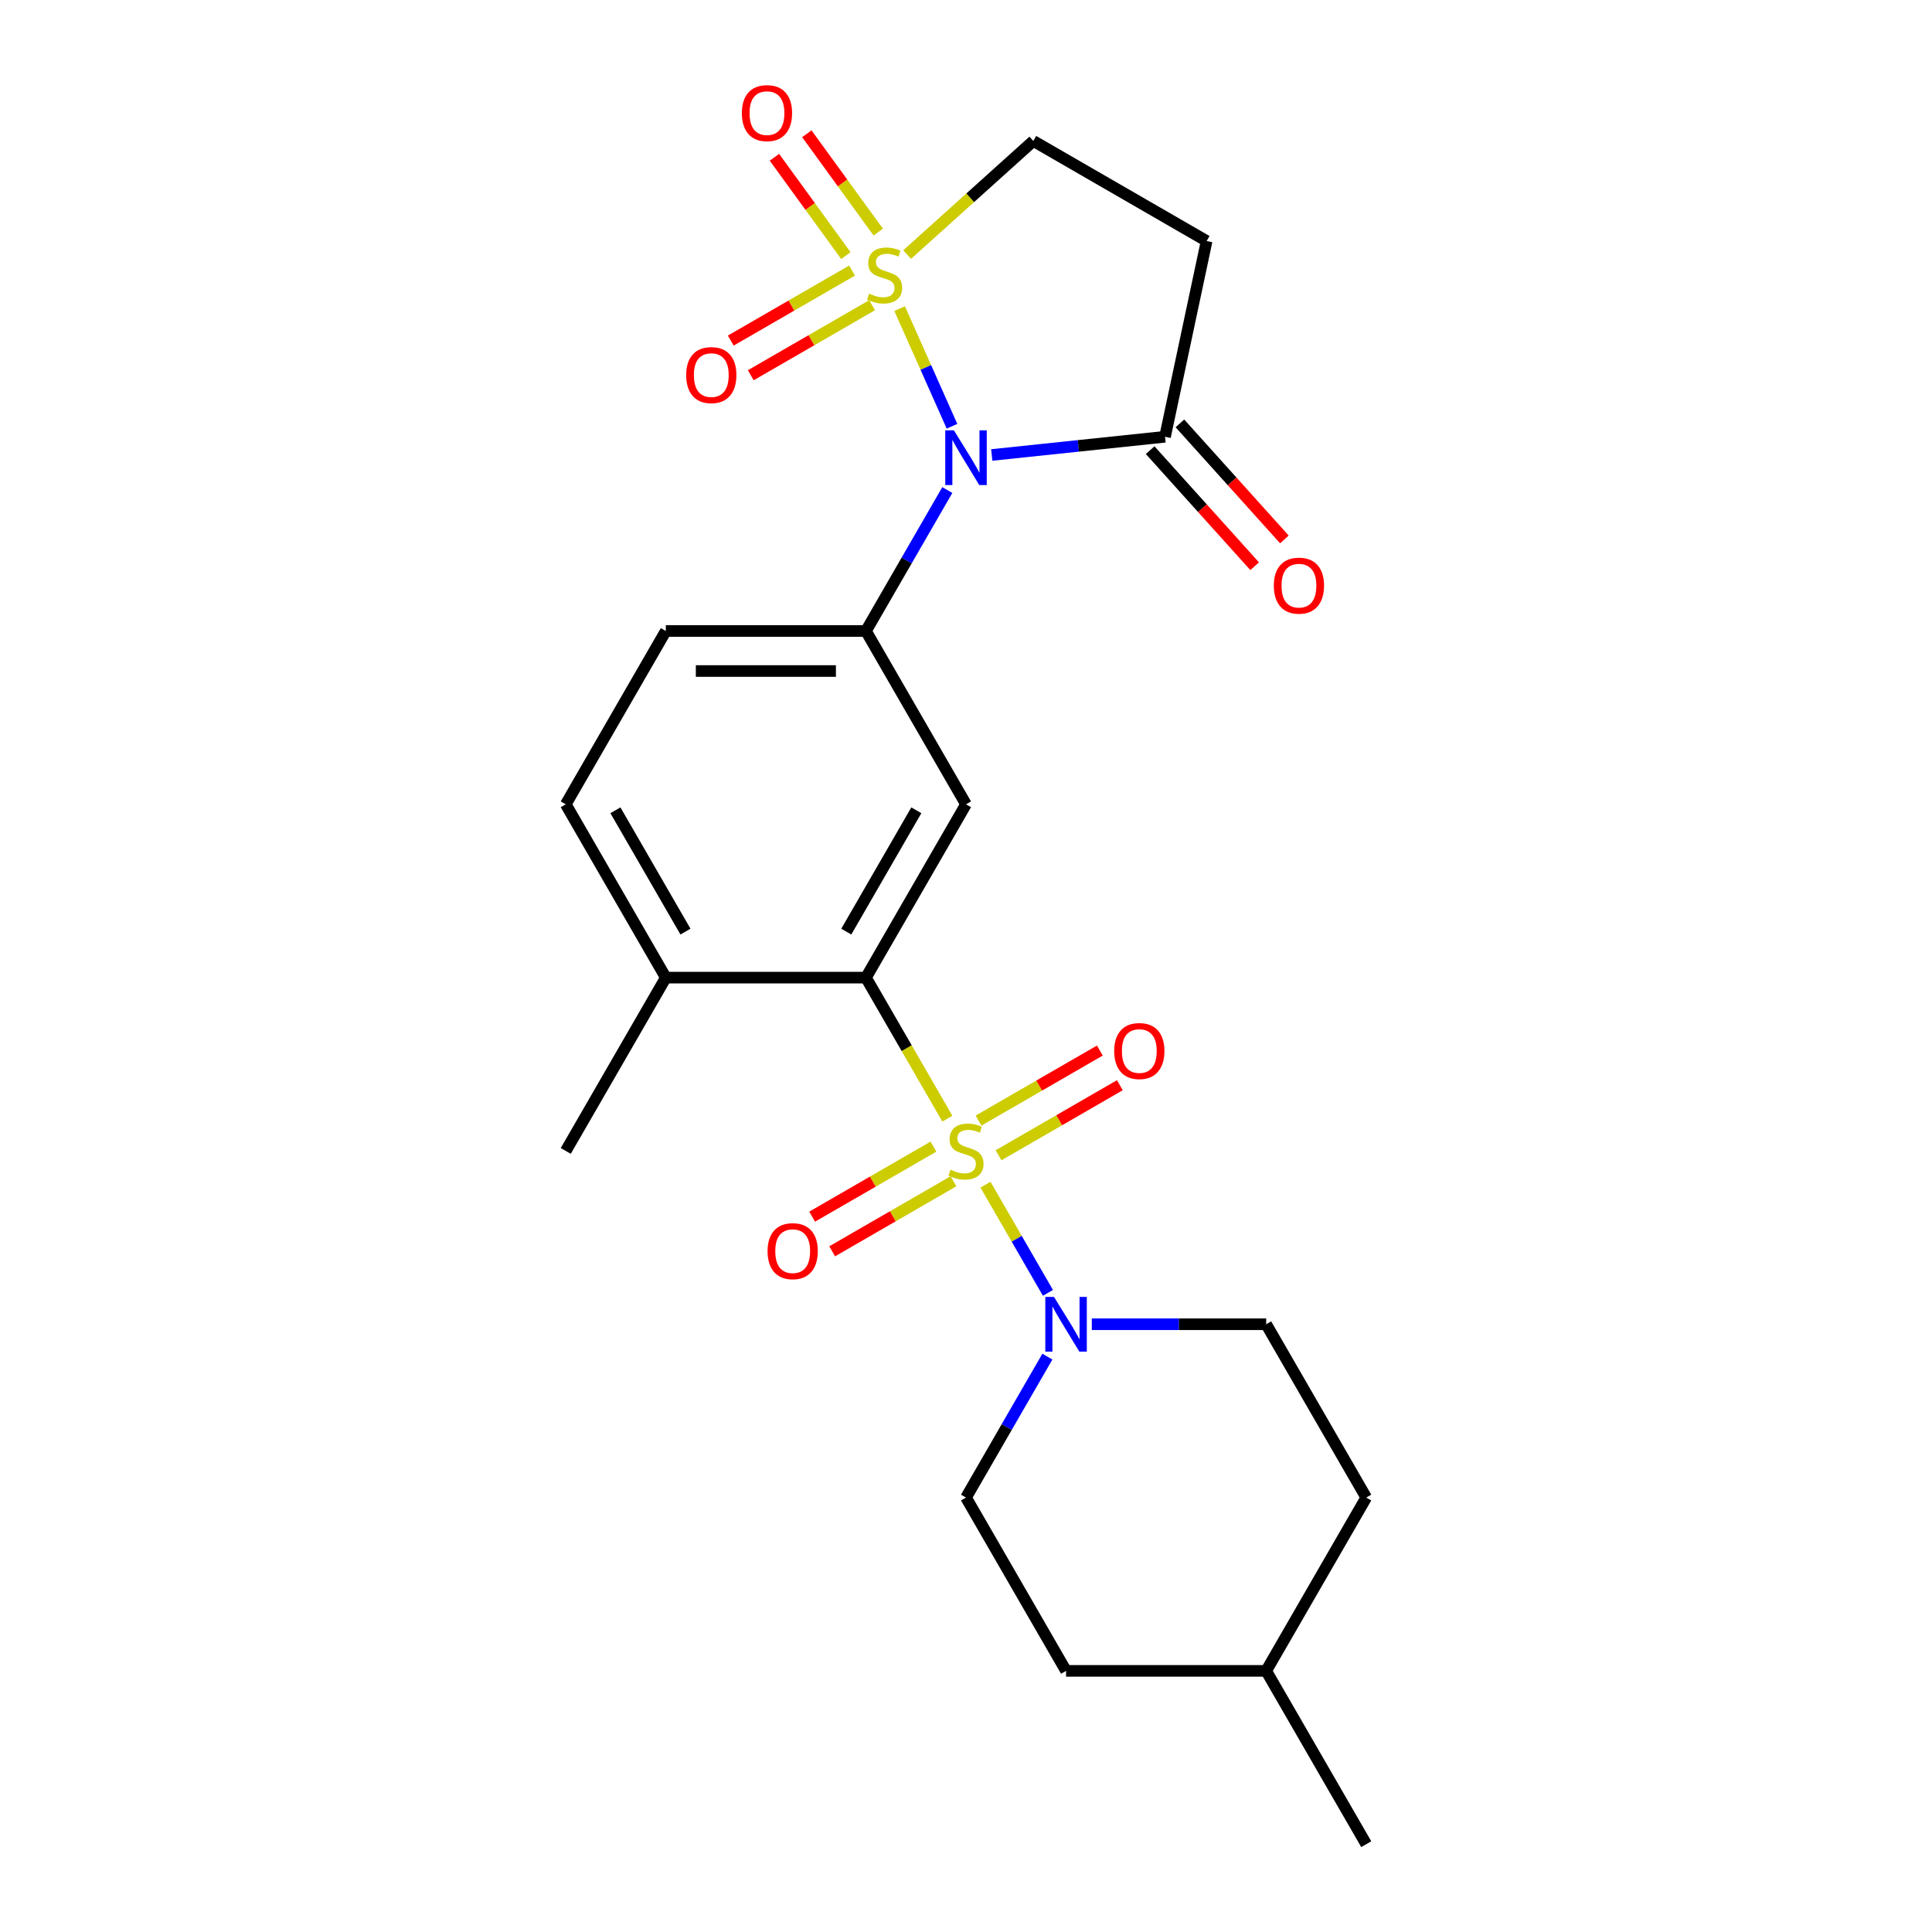 <?xml version='1.0' encoding='iso-8859-1'?>
<svg version='1.1' baseProfile='full'
              xmlns='http://www.w3.org/2000/svg'
                      xmlns:rdkit='http://www.rdkit.org/xml'
                      xmlns:xlink='http://www.w3.org/1999/xlink'
                  xml:space='preserve'
width='1000px' height='1000px' viewBox='0 0 1000 1000'>
<!-- END OF HEADER -->
<rect style='opacity:1.0;fill:#FFFFFF;stroke:none' width='1000' height='1000' x='0' y='0'> </rect>
<path class='bond-1' d='M 465.647,159.74 L 479.201,190.184' style='fill:none;fill-rule:evenodd;stroke:#CCCC00;stroke-width:6px;stroke-linecap:butt;stroke-linejoin:miter;stroke-opacity:1' />
<path class='bond-1' d='M 479.201,190.184 L 492.755,220.627' style='fill:none;fill-rule:evenodd;stroke:#0000FF;stroke-width:6px;stroke-linecap:butt;stroke-linejoin:miter;stroke-opacity:1' />
<path class='bond-8' d='M 469.538,131.763 L 502.192,102.362' style='fill:none;fill-rule:evenodd;stroke:#CCCC00;stroke-width:6px;stroke-linecap:butt;stroke-linejoin:miter;stroke-opacity:1' />
<path class='bond-8' d='M 502.192,102.362 L 534.846,72.96' style='fill:none;fill-rule:evenodd;stroke:#000000;stroke-width:6px;stroke-linecap:butt;stroke-linejoin:miter;stroke-opacity:1' />
<path class='bond-9' d='M 441.02,140.038 L 409.628,158.162' style='fill:none;fill-rule:evenodd;stroke:#CCCC00;stroke-width:6px;stroke-linecap:butt;stroke-linejoin:miter;stroke-opacity:1' />
<path class='bond-9' d='M 409.628,158.162 L 378.237,176.286' style='fill:none;fill-rule:evenodd;stroke:#FF0000;stroke-width:6px;stroke-linecap:butt;stroke-linejoin:miter;stroke-opacity:1' />
<path class='bond-9' d='M 451.378,157.979 L 419.987,176.103' style='fill:none;fill-rule:evenodd;stroke:#CCCC00;stroke-width:6px;stroke-linecap:butt;stroke-linejoin:miter;stroke-opacity:1' />
<path class='bond-9' d='M 419.987,176.103 L 388.595,194.227' style='fill:none;fill-rule:evenodd;stroke:#FF0000;stroke-width:6px;stroke-linecap:butt;stroke-linejoin:miter;stroke-opacity:1' />
<path class='bond-10' d='M 454.579,120.121 L 436.094,94.678' style='fill:none;fill-rule:evenodd;stroke:#CCCC00;stroke-width:6px;stroke-linecap:butt;stroke-linejoin:miter;stroke-opacity:1' />
<path class='bond-10' d='M 436.094,94.678 L 417.609,69.235' style='fill:none;fill-rule:evenodd;stroke:#FF0000;stroke-width:6px;stroke-linecap:butt;stroke-linejoin:miter;stroke-opacity:1' />
<path class='bond-10' d='M 437.819,132.297 L 419.334,106.855' style='fill:none;fill-rule:evenodd;stroke:#CCCC00;stroke-width:6px;stroke-linecap:butt;stroke-linejoin:miter;stroke-opacity:1' />
<path class='bond-10' d='M 419.334,106.855 L 400.849,81.412' style='fill:none;fill-rule:evenodd;stroke:#FF0000;stroke-width:6px;stroke-linecap:butt;stroke-linejoin:miter;stroke-opacity:1' />
<path class='bond-0' d='M 490.353,579.013 L 469.281,542.514' style='fill:none;fill-rule:evenodd;stroke:#CCCC00;stroke-width:6px;stroke-linecap:butt;stroke-linejoin:miter;stroke-opacity:1' />
<path class='bond-0' d='M 469.281,542.514 L 448.208,506.016' style='fill:none;fill-rule:evenodd;stroke:#000000;stroke-width:6px;stroke-linecap:butt;stroke-linejoin:miter;stroke-opacity:1' />
<path class='bond-4' d='M 510.086,613.192 L 526.249,641.187' style='fill:none;fill-rule:evenodd;stroke:#CCCC00;stroke-width:6px;stroke-linecap:butt;stroke-linejoin:miter;stroke-opacity:1' />
<path class='bond-4' d='M 526.249,641.187 L 542.412,669.183' style='fill:none;fill-rule:evenodd;stroke:#0000FF;stroke-width:6px;stroke-linecap:butt;stroke-linejoin:miter;stroke-opacity:1' />
<path class='bond-11' d='M 516.849,597.955 L 548.241,579.831' style='fill:none;fill-rule:evenodd;stroke:#CCCC00;stroke-width:6px;stroke-linecap:butt;stroke-linejoin:miter;stroke-opacity:1' />
<path class='bond-11' d='M 548.241,579.831 L 579.632,561.707' style='fill:none;fill-rule:evenodd;stroke:#FF0000;stroke-width:6px;stroke-linecap:butt;stroke-linejoin:miter;stroke-opacity:1' />
<path class='bond-11' d='M 506.49,580.014 L 537.882,561.89' style='fill:none;fill-rule:evenodd;stroke:#CCCC00;stroke-width:6px;stroke-linecap:butt;stroke-linejoin:miter;stroke-opacity:1' />
<path class='bond-11' d='M 537.882,561.89 L 569.274,543.766' style='fill:none;fill-rule:evenodd;stroke:#FF0000;stroke-width:6px;stroke-linecap:butt;stroke-linejoin:miter;stroke-opacity:1' />
<path class='bond-12' d='M 483.151,593.489 L 451.759,611.613' style='fill:none;fill-rule:evenodd;stroke:#CCCC00;stroke-width:6px;stroke-linecap:butt;stroke-linejoin:miter;stroke-opacity:1' />
<path class='bond-12' d='M 451.759,611.613 L 420.368,629.737' style='fill:none;fill-rule:evenodd;stroke:#FF0000;stroke-width:6px;stroke-linecap:butt;stroke-linejoin:miter;stroke-opacity:1' />
<path class='bond-12' d='M 493.51,611.43 L 462.118,629.554' style='fill:none;fill-rule:evenodd;stroke:#CCCC00;stroke-width:6px;stroke-linecap:butt;stroke-linejoin:miter;stroke-opacity:1' />
<path class='bond-12' d='M 462.118,629.554 L 430.726,647.678' style='fill:none;fill-rule:evenodd;stroke:#FF0000;stroke-width:6px;stroke-linecap:butt;stroke-linejoin:miter;stroke-opacity:1' />
<path class='bond-3' d='M 490.33,253.648 L 469.269,290.127' style='fill:none;fill-rule:evenodd;stroke:#0000FF;stroke-width:6px;stroke-linecap:butt;stroke-linejoin:miter;stroke-opacity:1' />
<path class='bond-3' d='M 469.269,290.127 L 448.208,326.605' style='fill:none;fill-rule:evenodd;stroke:#000000;stroke-width:6px;stroke-linecap:butt;stroke-linejoin:miter;stroke-opacity:1' />
<path class='bond-5' d='M 513.33,235.498 L 558.173,230.785' style='fill:none;fill-rule:evenodd;stroke:#0000FF;stroke-width:6px;stroke-linecap:butt;stroke-linejoin:miter;stroke-opacity:1' />
<path class='bond-5' d='M 558.173,230.785 L 603.016,226.071' style='fill:none;fill-rule:evenodd;stroke:#000000;stroke-width:6px;stroke-linecap:butt;stroke-linejoin:miter;stroke-opacity:1' />
<path class='bond-2' d='M 448.208,506.016 L 500,416.311' style='fill:none;fill-rule:evenodd;stroke:#000000;stroke-width:6px;stroke-linecap:butt;stroke-linejoin:miter;stroke-opacity:1' />
<path class='bond-2' d='M 438.036,482.202 L 474.29,419.408' style='fill:none;fill-rule:evenodd;stroke:#000000;stroke-width:6px;stroke-linecap:butt;stroke-linejoin:miter;stroke-opacity:1' />
<path class='bond-25' d='M 448.208,506.016 L 344.625,506.016' style='fill:none;fill-rule:evenodd;stroke:#000000;stroke-width:6px;stroke-linecap:butt;stroke-linejoin:miter;stroke-opacity:1' />
<path class='bond-6' d='M 448.208,326.605 L 500,416.311' style='fill:none;fill-rule:evenodd;stroke:#000000;stroke-width:6px;stroke-linecap:butt;stroke-linejoin:miter;stroke-opacity:1' />
<path class='bond-14' d='M 448.208,326.605 L 344.625,326.605' style='fill:none;fill-rule:evenodd;stroke:#000000;stroke-width:6px;stroke-linecap:butt;stroke-linejoin:miter;stroke-opacity:1' />
<path class='bond-14' d='M 432.671,347.321 L 360.162,347.321' style='fill:none;fill-rule:evenodd;stroke:#000000;stroke-width:6px;stroke-linecap:butt;stroke-linejoin:miter;stroke-opacity:1' />
<path class='bond-16' d='M 542.121,702.178 L 521.061,738.656' style='fill:none;fill-rule:evenodd;stroke:#0000FF;stroke-width:6px;stroke-linecap:butt;stroke-linejoin:miter;stroke-opacity:1' />
<path class='bond-16' d='M 521.061,738.656 L 500,775.134' style='fill:none;fill-rule:evenodd;stroke:#000000;stroke-width:6px;stroke-linecap:butt;stroke-linejoin:miter;stroke-opacity:1' />
<path class='bond-17' d='M 565.121,685.428 L 610.248,685.428' style='fill:none;fill-rule:evenodd;stroke:#0000FF;stroke-width:6px;stroke-linecap:butt;stroke-linejoin:miter;stroke-opacity:1' />
<path class='bond-17' d='M 610.248,685.428 L 655.375,685.428' style='fill:none;fill-rule:evenodd;stroke:#000000;stroke-width:6px;stroke-linecap:butt;stroke-linejoin:miter;stroke-opacity:1' />
<path class='bond-15' d='M 595.318,233.003 L 622.361,263.036' style='fill:none;fill-rule:evenodd;stroke:#000000;stroke-width:6px;stroke-linecap:butt;stroke-linejoin:miter;stroke-opacity:1' />
<path class='bond-15' d='M 622.361,263.036 L 649.404,293.07' style='fill:none;fill-rule:evenodd;stroke:#FF0000;stroke-width:6px;stroke-linecap:butt;stroke-linejoin:miter;stroke-opacity:1' />
<path class='bond-15' d='M 610.714,219.14 L 637.756,249.174' style='fill:none;fill-rule:evenodd;stroke:#000000;stroke-width:6px;stroke-linecap:butt;stroke-linejoin:miter;stroke-opacity:1' />
<path class='bond-15' d='M 637.756,249.174 L 664.799,279.208' style='fill:none;fill-rule:evenodd;stroke:#FF0000;stroke-width:6px;stroke-linecap:butt;stroke-linejoin:miter;stroke-opacity:1' />
<path class='bond-24' d='M 603.016,226.071 L 624.552,124.752' style='fill:none;fill-rule:evenodd;stroke:#000000;stroke-width:6px;stroke-linecap:butt;stroke-linejoin:miter;stroke-opacity:1' />
<path class='bond-7' d='M 624.552,124.752 L 534.846,72.96' style='fill:none;fill-rule:evenodd;stroke:#000000;stroke-width:6px;stroke-linecap:butt;stroke-linejoin:miter;stroke-opacity:1' />
<path class='bond-13' d='M 344.625,506.016 L 292.833,416.311' style='fill:none;fill-rule:evenodd;stroke:#000000;stroke-width:6px;stroke-linecap:butt;stroke-linejoin:miter;stroke-opacity:1' />
<path class='bond-13' d='M 354.797,482.202 L 318.543,419.408' style='fill:none;fill-rule:evenodd;stroke:#000000;stroke-width:6px;stroke-linecap:butt;stroke-linejoin:miter;stroke-opacity:1' />
<path class='bond-22' d='M 344.625,506.016 L 292.833,595.722' style='fill:none;fill-rule:evenodd;stroke:#000000;stroke-width:6px;stroke-linecap:butt;stroke-linejoin:miter;stroke-opacity:1' />
<path class='bond-18' d='M 344.625,326.605 L 292.833,416.311' style='fill:none;fill-rule:evenodd;stroke:#000000;stroke-width:6px;stroke-linecap:butt;stroke-linejoin:miter;stroke-opacity:1' />
<path class='bond-20' d='M 500,775.134 L 551.792,864.84' style='fill:none;fill-rule:evenodd;stroke:#000000;stroke-width:6px;stroke-linecap:butt;stroke-linejoin:miter;stroke-opacity:1' />
<path class='bond-19' d='M 655.375,685.428 L 707.167,775.134' style='fill:none;fill-rule:evenodd;stroke:#000000;stroke-width:6px;stroke-linecap:butt;stroke-linejoin:miter;stroke-opacity:1' />
<path class='bond-21' d='M 707.167,775.134 L 655.375,864.84' style='fill:none;fill-rule:evenodd;stroke:#000000;stroke-width:6px;stroke-linecap:butt;stroke-linejoin:miter;stroke-opacity:1' />
<path class='bond-26' d='M 551.792,864.84 L 655.375,864.84' style='fill:none;fill-rule:evenodd;stroke:#000000;stroke-width:6px;stroke-linecap:butt;stroke-linejoin:miter;stroke-opacity:1' />
<path class='bond-23' d='M 655.375,864.84 L 707.167,954.545' style='fill:none;fill-rule:evenodd;stroke:#000000;stroke-width:6px;stroke-linecap:butt;stroke-linejoin:miter;stroke-opacity:1' />
<path  class='atom-0' d='M 449.869 151.991
Q 450.189 152.111, 451.509 152.671
Q 452.829 153.231, 454.269 153.591
Q 455.749 153.911, 457.189 153.911
Q 459.869 153.911, 461.429 152.631
Q 462.989 151.311, 462.989 149.031
Q 462.989 147.471, 462.189 146.511
Q 461.429 145.551, 460.229 145.031
Q 459.029 144.511, 457.029 143.911
Q 454.509 143.151, 452.989 142.431
Q 451.509 141.711, 450.429 140.191
Q 449.389 138.671, 449.389 136.111
Q 449.389 132.551, 451.789 130.351
Q 454.229 128.151, 459.029 128.151
Q 462.309 128.151, 466.029 129.711
L 465.109 132.791
Q 461.709 131.391, 459.149 131.391
Q 456.389 131.391, 454.869 132.551
Q 453.349 133.671, 453.389 135.631
Q 453.389 137.151, 454.149 138.071
Q 454.949 138.991, 456.069 139.511
Q 457.229 140.031, 459.149 140.631
Q 461.709 141.431, 463.229 142.231
Q 464.749 143.031, 465.829 144.671
Q 466.949 146.271, 466.949 149.031
Q 466.949 152.951, 464.309 155.071
Q 461.709 157.151, 457.349 157.151
Q 454.829 157.151, 452.909 156.591
Q 451.029 156.071, 448.789 155.151
L 449.869 151.991
' fill='#CCCC00'/>
<path  class='atom-1' d='M 492 605.442
Q 492.32 605.562, 493.64 606.122
Q 494.96 606.682, 496.4 607.042
Q 497.88 607.362, 499.32 607.362
Q 502 607.362, 503.56 606.082
Q 505.12 604.762, 505.12 602.482
Q 505.12 600.922, 504.32 599.962
Q 503.56 599.002, 502.36 598.482
Q 501.16 597.962, 499.16 597.362
Q 496.64 596.602, 495.12 595.882
Q 493.64 595.162, 492.56 593.642
Q 491.52 592.122, 491.52 589.562
Q 491.52 586.002, 493.92 583.802
Q 496.36 581.602, 501.16 581.602
Q 504.44 581.602, 508.16 583.162
L 507.24 586.242
Q 503.84 584.842, 501.28 584.842
Q 498.52 584.842, 497 586.002
Q 495.48 587.122, 495.52 589.082
Q 495.52 590.602, 496.28 591.522
Q 497.08 592.442, 498.2 592.962
Q 499.36 593.482, 501.28 594.082
Q 503.84 594.882, 505.36 595.682
Q 506.88 596.482, 507.96 598.122
Q 509.08 599.722, 509.08 602.482
Q 509.08 606.402, 506.44 608.522
Q 503.84 610.602, 499.48 610.602
Q 496.96 610.602, 495.04 610.042
Q 493.16 609.522, 490.92 608.602
L 492 605.442
' fill='#CCCC00'/>
<path  class='atom-2' d='M 493.74 222.739
L 503.02 237.739
Q 503.94 239.219, 505.42 241.899
Q 506.9 244.579, 506.98 244.739
L 506.98 222.739
L 510.74 222.739
L 510.74 251.059
L 506.86 251.059
L 496.9 234.659
Q 495.74 232.739, 494.5 230.539
Q 493.3 228.339, 492.94 227.659
L 492.94 251.059
L 489.26 251.059
L 489.26 222.739
L 493.74 222.739
' fill='#0000FF'/>
<path  class='atom-5' d='M 545.532 671.268
L 554.812 686.268
Q 555.732 687.748, 557.212 690.428
Q 558.692 693.108, 558.772 693.268
L 558.772 671.268
L 562.532 671.268
L 562.532 699.588
L 558.652 699.588
L 548.692 683.188
Q 547.532 681.268, 546.292 679.068
Q 545.092 676.868, 544.732 676.188
L 544.732 699.588
L 541.052 699.588
L 541.052 671.268
L 545.532 671.268
' fill='#0000FF'/>
<path  class='atom-10' d='M 355.163 194.142
Q 355.163 187.342, 358.523 183.542
Q 361.883 179.742, 368.163 179.742
Q 374.443 179.742, 377.803 183.542
Q 381.163 187.342, 381.163 194.142
Q 381.163 201.022, 377.763 204.942
Q 374.363 208.822, 368.163 208.822
Q 361.923 208.822, 358.523 204.942
Q 355.163 201.062, 355.163 194.142
M 368.163 205.622
Q 372.483 205.622, 374.803 202.742
Q 377.163 199.822, 377.163 194.142
Q 377.163 188.582, 374.803 185.782
Q 372.483 182.942, 368.163 182.942
Q 363.843 182.942, 361.483 185.742
Q 359.163 188.542, 359.163 194.142
Q 359.163 199.862, 361.483 202.742
Q 363.843 205.622, 368.163 205.622
' fill='#FF0000'/>
<path  class='atom-11' d='M 383.984 58.55
Q 383.984 51.75, 387.344 47.95
Q 390.704 44.15, 396.984 44.15
Q 403.264 44.15, 406.624 47.95
Q 409.984 51.75, 409.984 58.55
Q 409.984 65.43, 406.584 69.35
Q 403.184 73.23, 396.984 73.23
Q 390.744 73.23, 387.344 69.35
Q 383.984 65.47, 383.984 58.55
M 396.984 70.03
Q 401.304 70.03, 403.624 67.15
Q 405.984 64.23, 405.984 58.55
Q 405.984 52.99, 403.624 50.19
Q 401.304 47.35, 396.984 47.35
Q 392.664 47.35, 390.304 50.15
Q 387.984 52.95, 387.984 58.55
Q 387.984 64.27, 390.304 67.15
Q 392.664 70.03, 396.984 70.03
' fill='#FF0000'/>
<path  class='atom-12' d='M 576.706 544.01
Q 576.706 537.21, 580.066 533.41
Q 583.426 529.61, 589.706 529.61
Q 595.986 529.61, 599.346 533.41
Q 602.706 537.21, 602.706 544.01
Q 602.706 550.89, 599.306 554.81
Q 595.906 558.69, 589.706 558.69
Q 583.466 558.69, 580.066 554.81
Q 576.706 550.93, 576.706 544.01
M 589.706 555.49
Q 594.026 555.49, 596.346 552.61
Q 598.706 549.69, 598.706 544.01
Q 598.706 538.45, 596.346 535.65
Q 594.026 532.81, 589.706 532.81
Q 585.386 532.81, 583.026 535.61
Q 580.706 538.41, 580.706 544.01
Q 580.706 549.73, 583.026 552.61
Q 585.386 555.49, 589.706 555.49
' fill='#FF0000'/>
<path  class='atom-13' d='M 397.294 647.594
Q 397.294 640.794, 400.654 636.994
Q 404.014 633.194, 410.294 633.194
Q 416.574 633.194, 419.934 636.994
Q 423.294 640.794, 423.294 647.594
Q 423.294 654.474, 419.894 658.394
Q 416.494 662.274, 410.294 662.274
Q 404.054 662.274, 400.654 658.394
Q 397.294 654.514, 397.294 647.594
M 410.294 659.074
Q 414.614 659.074, 416.934 656.194
Q 419.294 653.274, 419.294 647.594
Q 419.294 642.034, 416.934 639.234
Q 414.614 636.394, 410.294 636.394
Q 405.974 636.394, 403.614 639.194
Q 401.294 641.994, 401.294 647.594
Q 401.294 653.314, 403.614 656.194
Q 405.974 659.074, 410.294 659.074
' fill='#FF0000'/>
<path  class='atom-16' d='M 659.327 303.129
Q 659.327 296.329, 662.687 292.529
Q 666.047 288.729, 672.327 288.729
Q 678.607 288.729, 681.967 292.529
Q 685.327 296.329, 685.327 303.129
Q 685.327 310.009, 681.927 313.929
Q 678.527 317.809, 672.327 317.809
Q 666.087 317.809, 662.687 313.929
Q 659.327 310.049, 659.327 303.129
M 672.327 314.609
Q 676.647 314.609, 678.967 311.729
Q 681.327 308.809, 681.327 303.129
Q 681.327 297.569, 678.967 294.769
Q 676.647 291.929, 672.327 291.929
Q 668.007 291.929, 665.647 294.729
Q 663.327 297.529, 663.327 303.129
Q 663.327 308.849, 665.647 311.729
Q 668.007 314.609, 672.327 314.609
' fill='#FF0000'/>
</svg>
